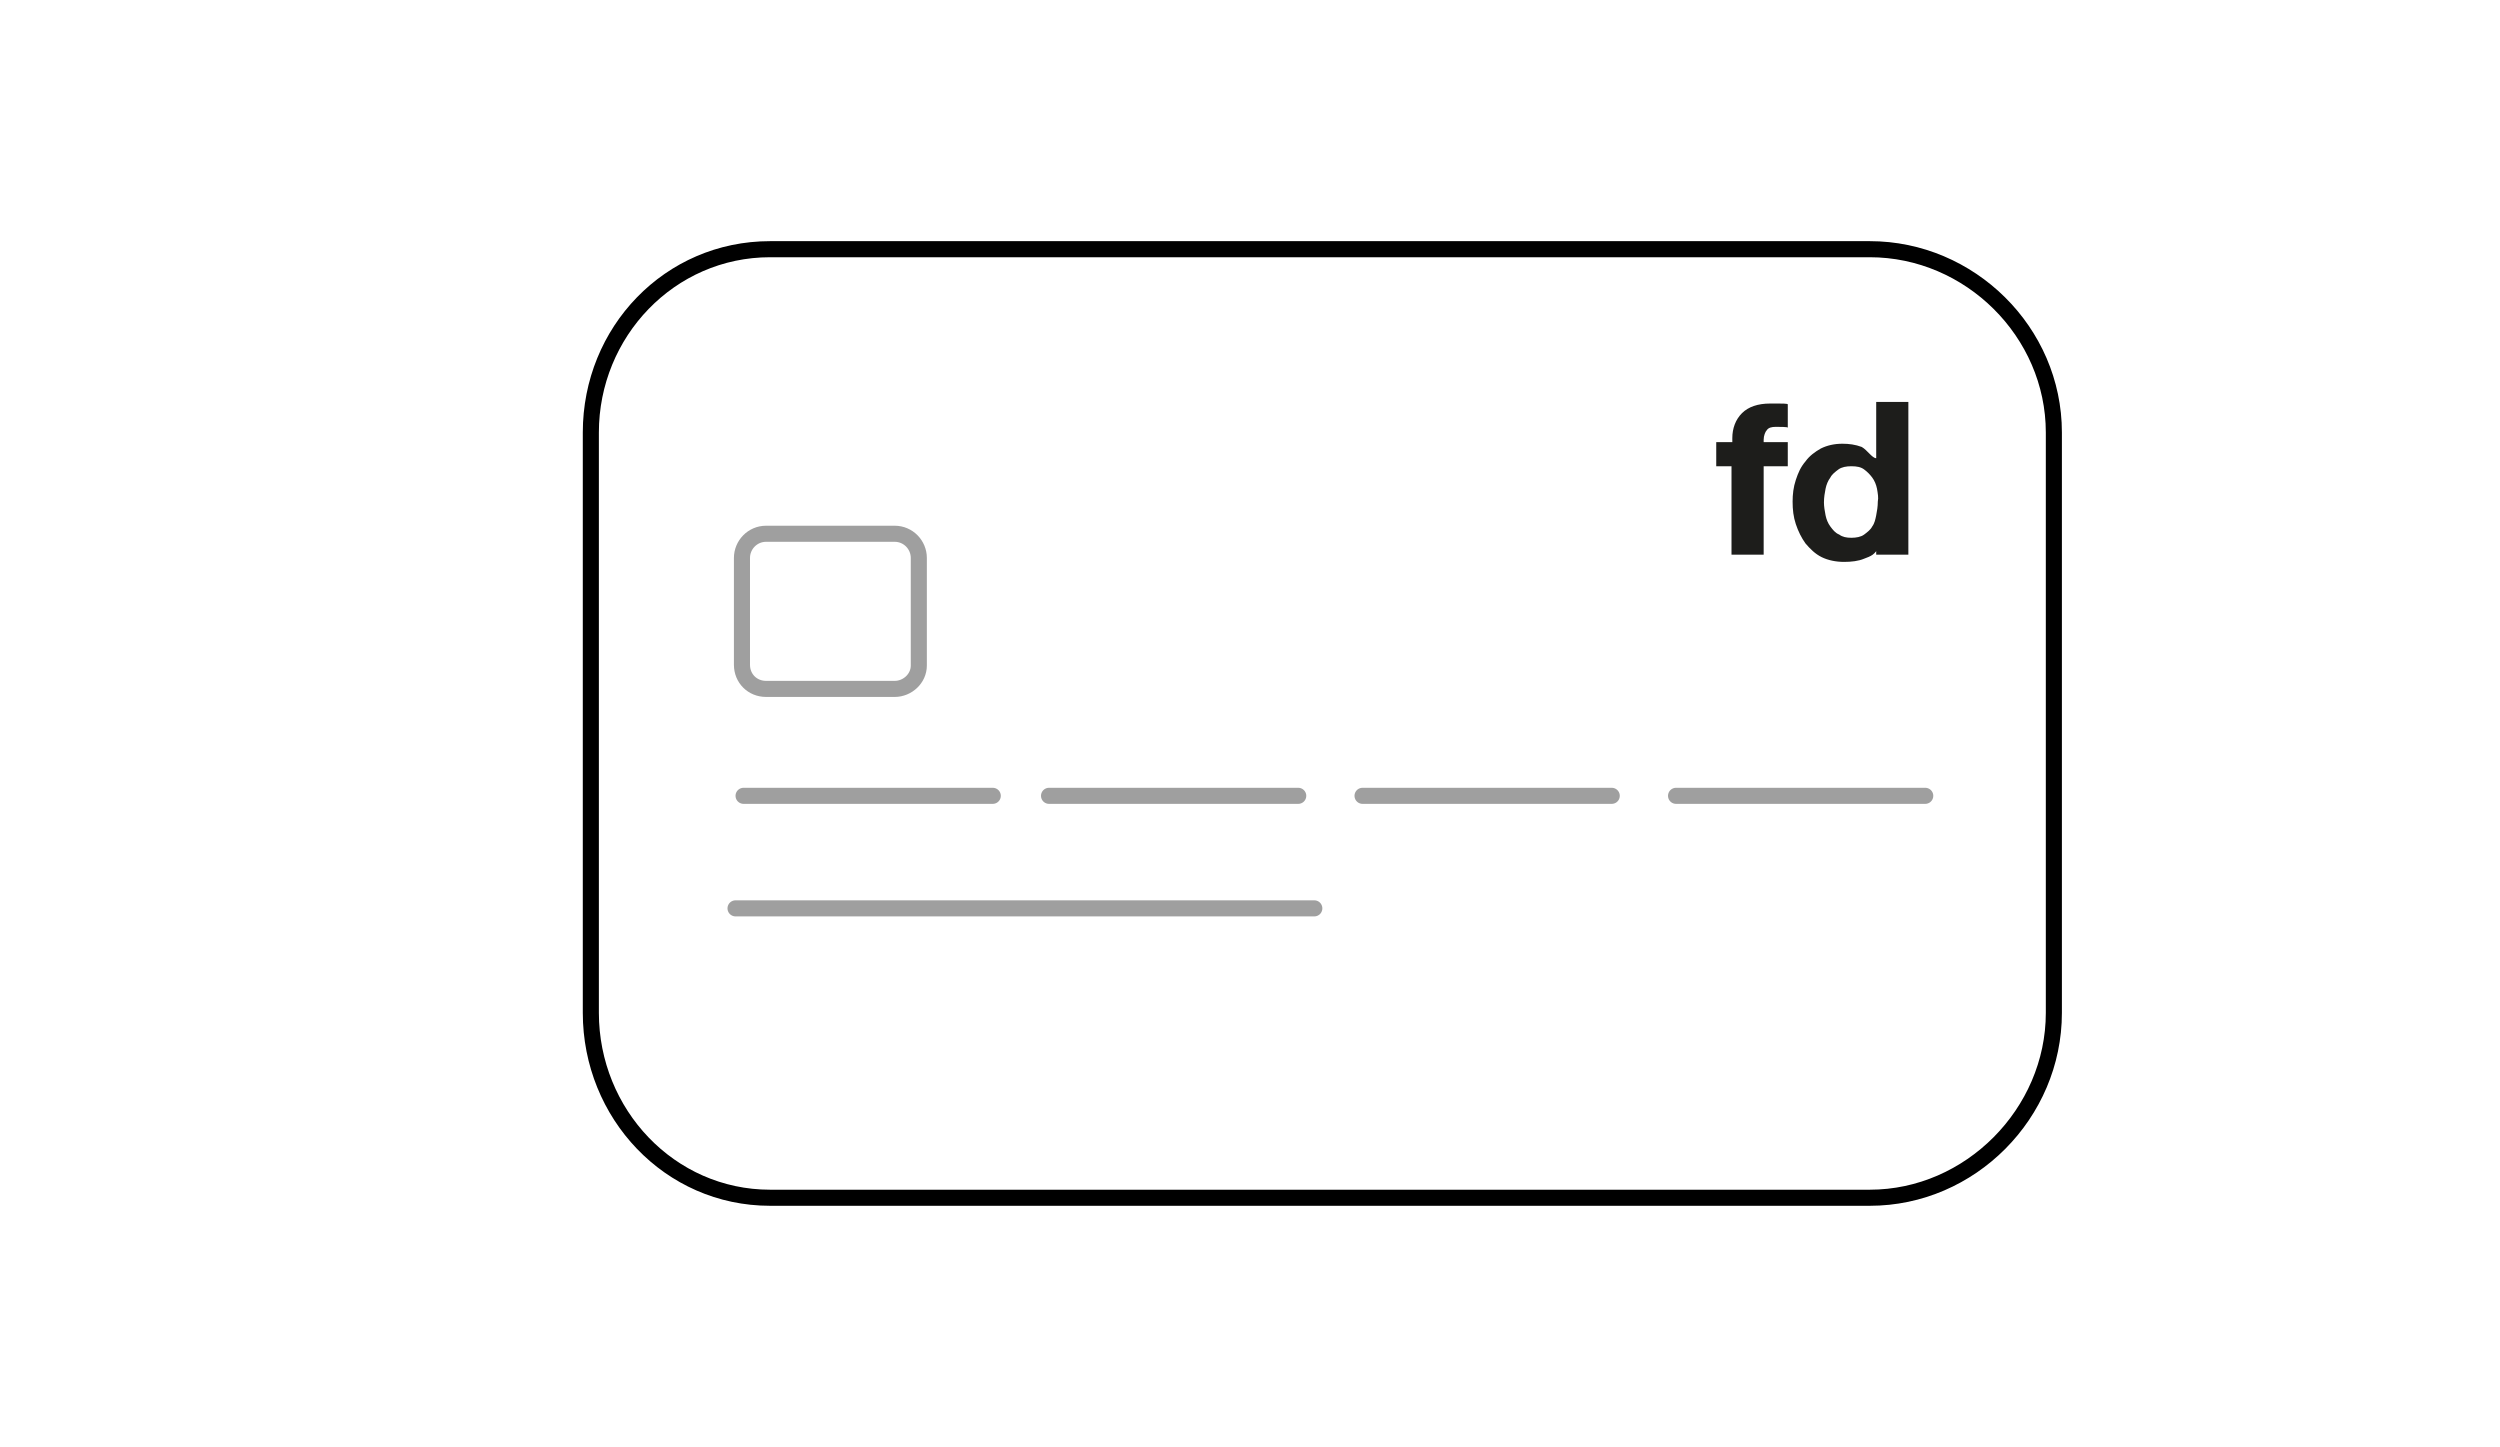 <svg version="1.1" class="current_account_svg_promo" id="Layer_1" xmlns="http://www.w3.org/2000/svg" xmlns:xlink="http://www.w3.org/1999/xlink" x="0px" y="0px" viewBox="0 0 311 180" style="enable-background:new 0 0 311 180;" xml:space="preserve"><style type="text/css"> .current_account_svg_promo .st0{fill:#1D1D1B;} .current_account_svg_promo .st1{fill:none;stroke:#9F9F9F;stroke-width:2;stroke-linecap:round;stroke-linejoin:round;stroke-miterlimit:10;} .current_account_svg_promo .st2{fill-rule:evenodd;clip-rule:evenodd;fill:none;stroke:#9F9F9F;stroke-width:2;stroke-linecap:round;stroke-linejoin:round;stroke-miterlimit:10;} </style><g><path class="st0" d="M213.5,58v-3h2v-0.5c0-1.2,0.4-2.3,1.2-3.1c0.8-0.8,2-1.2,3.5-1.2c0.3,0,0.8,0,1.1,0c0.3,0,1.1,0,1.1,0.1v2.9 c0-0.1-1-0.1-1.5-0.1c-0.5,0-0.9,0.1-1.1,0.4c-0.2,0.2-0.4,0.7-0.4,1.2V55h3v3h-3v11h-4V58H213.5z"></path><path class="st0" d="M233.7,68c-0.4,1-1,1.2-1.8,1.5c-0.7,0.3-1.6,0.4-2.5,0.4c-1,0-2-0.2-2.8-0.6c-0.8-0.4-1.4-1-2-1.7 c-0.5-0.7-0.9-1.5-1.2-2.4c-0.3-0.9-0.4-1.8-0.4-2.8c0-0.9,0.1-1.8,0.4-2.7c0.3-0.9,0.6-1.6,1.2-2.3c0.5-0.7,1.2-1.2,1.9-1.6 c0.8-0.4,1.7-0.6,2.7-0.6c0.8,0,1.6,0.1,2.4,0.4c0.7,0.4,1.3,1.4,1.8,1.4h0v-7h4v19h-4v-1H233.7z M233.5,60.8 c-0.1-0.5-0.3-1-0.6-1.4s-0.6-0.7-1-1c-0.4-0.3-0.9-0.4-1.6-0.4c-0.6,0-1.2,0.1-1.6,0.4c-0.4,0.3-0.8,0.6-1,1 c-0.3,0.4-0.5,0.9-0.6,1.4c-0.1,0.5-0.2,1.1-0.2,1.7c0,0.5,0.1,1.1,0.2,1.6c0.1,0.5,0.3,1,0.6,1.4c0.3,0.4,0.6,0.8,1.1,1 c0.4,0.3,0.9,0.4,1.5,0.4c0.6,0,1.2-0.1,1.6-0.4c0.4-0.3,0.8-0.6,1-1c0.3-0.4,0.4-0.9,0.5-1.4c0.1-0.5,0.2-1.1,0.2-1.7 C233.7,61.9,233.6,61.4,233.5,60.8z"></path></g><g><g><path d="M232.6,32c11.9,0,21.9,9.9,21.9,21.8V126c0,11.9-10,22-21.9,22H95.8c-11.9,0-21.3-10-21.3-22V53.8 c0-11.9,9.4-21.8,21.3-21.8H232.6 M232.6,30H95.8c-13.1,0-23.3,10.7-23.3,23.8V126c0,13.1,10.2,24,23.3,24h136.8 c13.1,0,23.9-10.9,23.9-24V53.8C256.5,40.7,245.6,30,232.6,30L232.6,30z"></path></g></g><g><line class="st1" x1="91.5" y1="113" x2="163.5" y2="113"></line></g><g><line class="st1" x1="92.5" y1="99" x2="123.5" y2="99"></line></g><g><path class="st1" d="M229.5,81.6"></path></g><g><path class="st1" d="M186.8,81.6"></path></g><g><line class="st1" x1="130.5" y1="99" x2="161.5" y2="99"></line></g><g><line class="st1" x1="169.5" y1="99" x2="200.5" y2="99"></line></g><g><line class="st1" x1="208.5" y1="99" x2="239.5" y2="99"></line></g><path class="st2" d="M111.3,85.7h-16c-1.7,0-3-1.3-3-3V69.4c0-1.6,1.3-3,3-3h16c1.7,0,3,1.4,3,3v13.4 C114.3,84.4,112.9,85.7,111.3,85.7z"></path></svg>